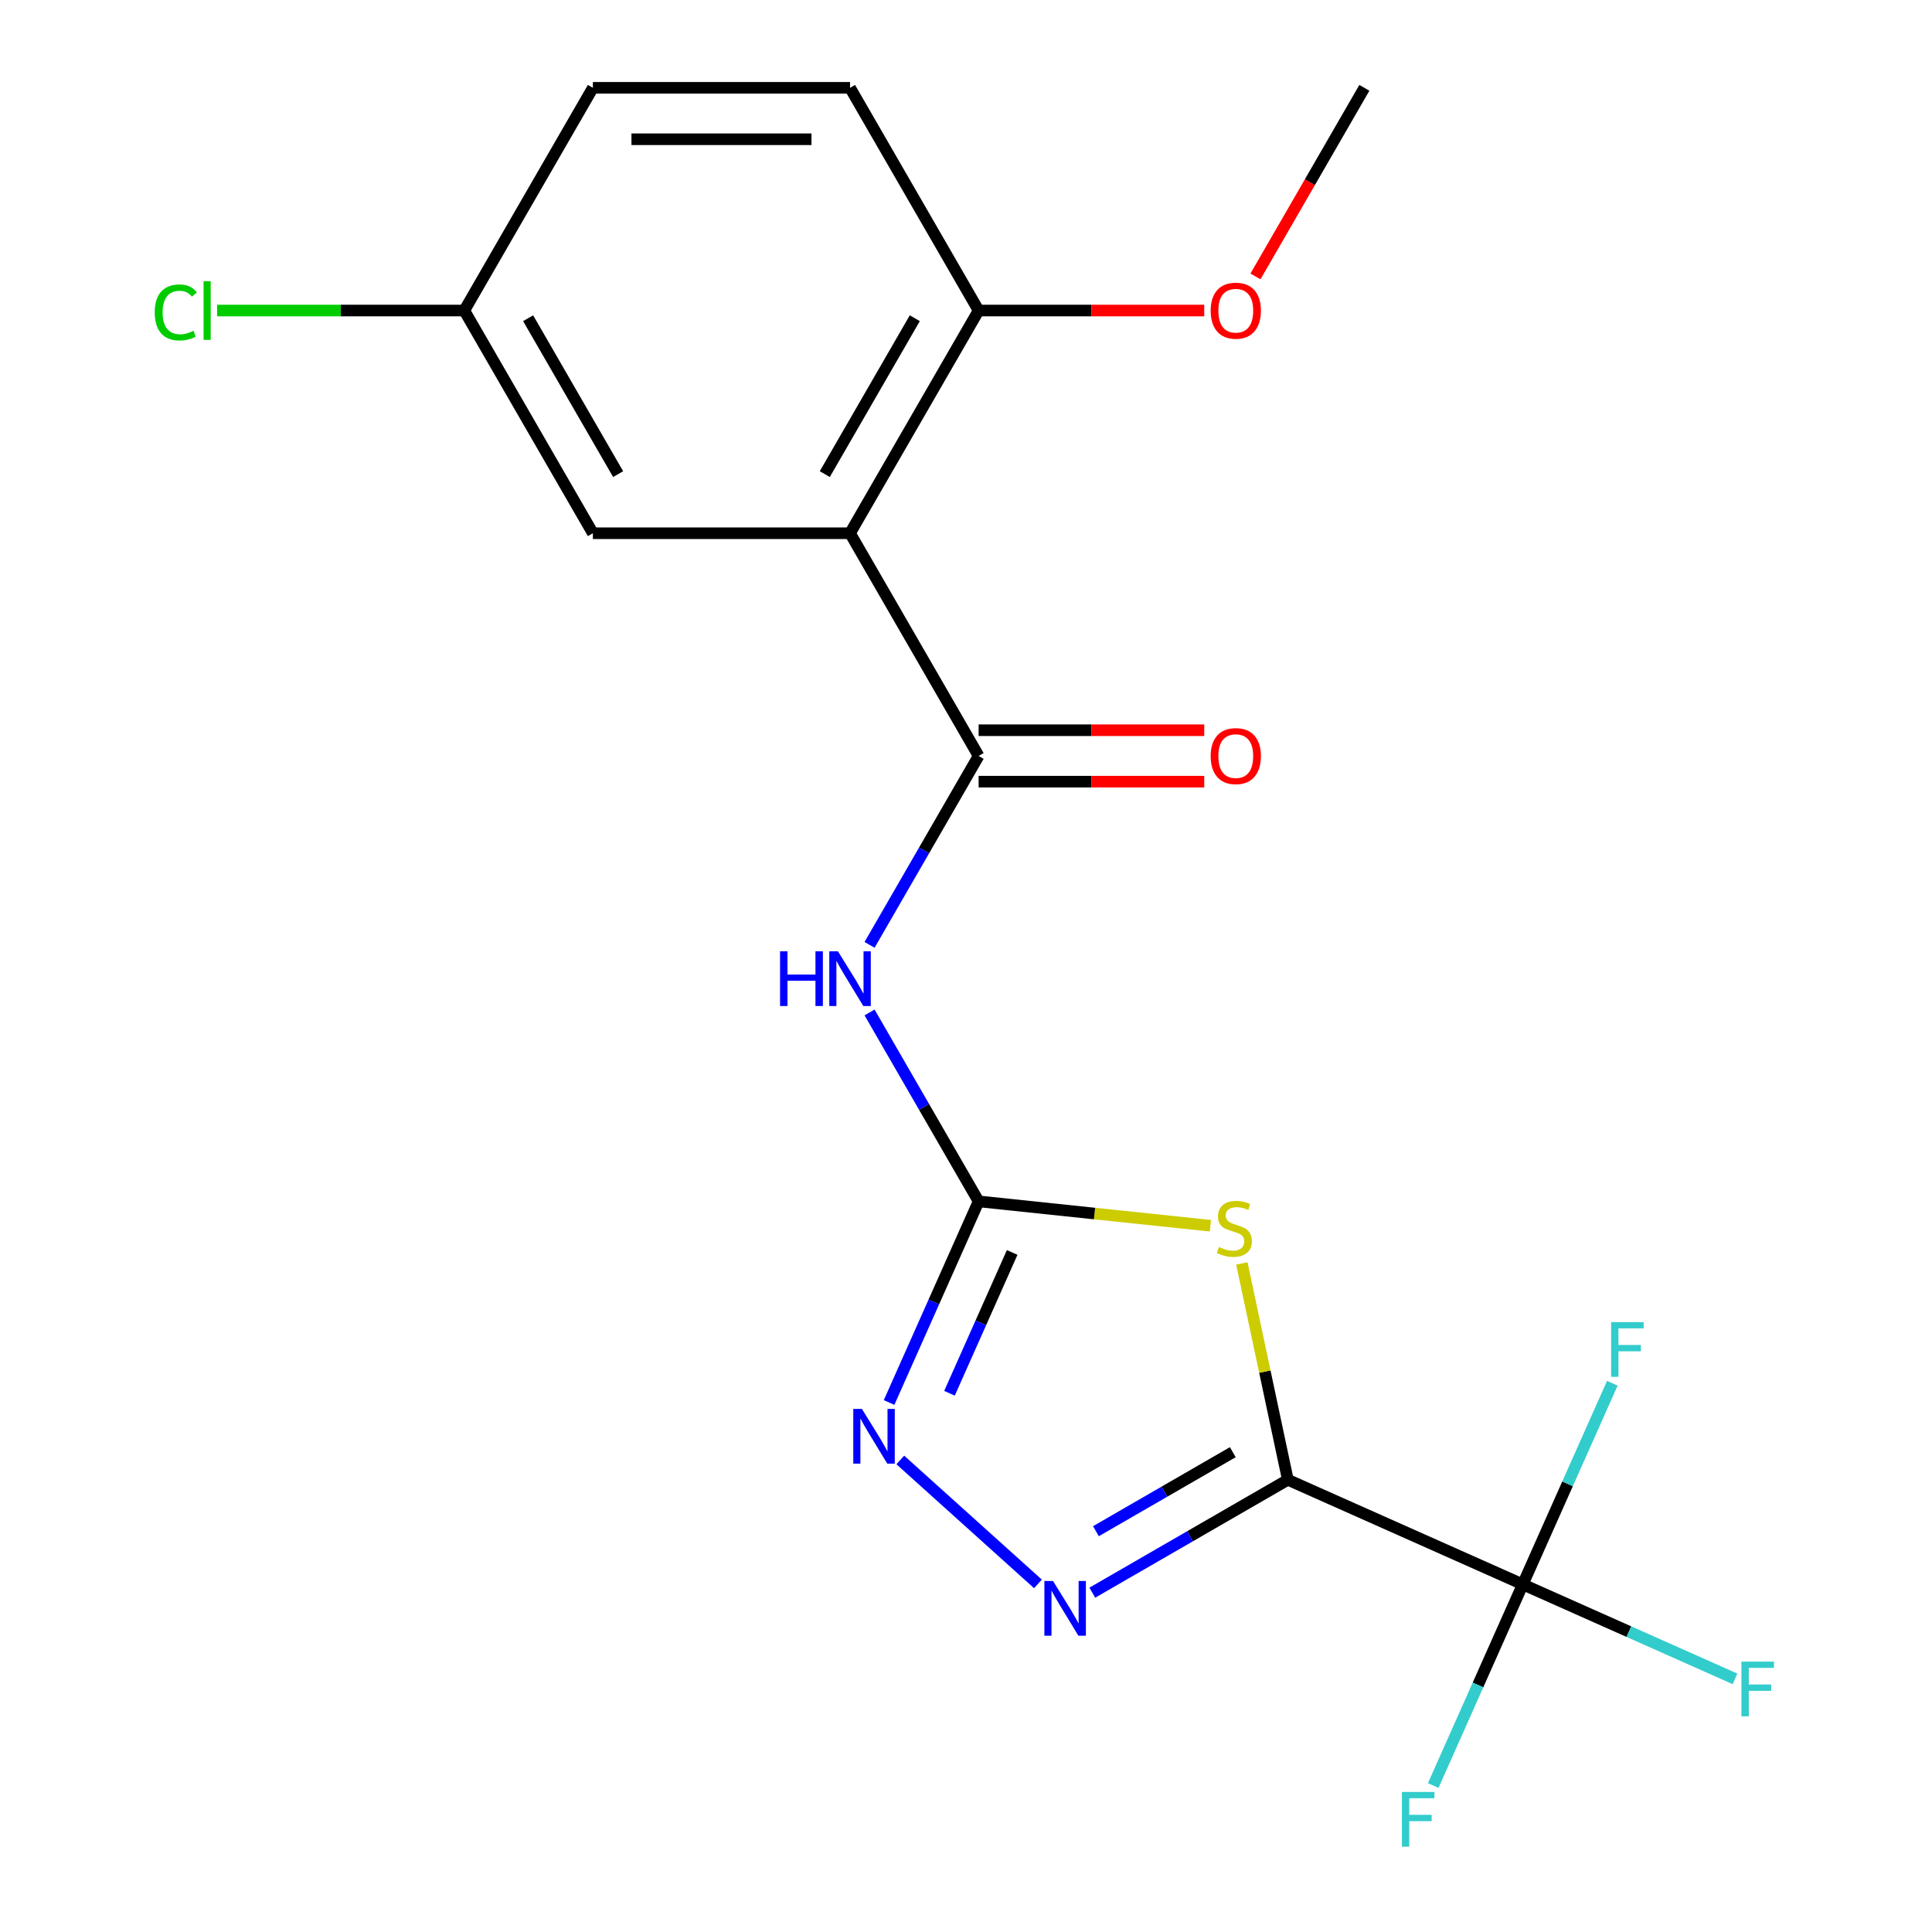 <?xml version='1.0' encoding='iso-8859-1'?>
<svg version='1.1' baseProfile='full'
              xmlns='http://www.w3.org/2000/svg'
                      xmlns:rdkit='http://www.rdkit.org/xml'
                      xmlns:xlink='http://www.w3.org/1999/xlink'
                  xml:space='preserve'
width='1000px' height='1000px' viewBox='0 0 1000 1000'>
<!-- END OF HEADER -->
<rect style='opacity:1.0;fill:#FFFFFF;stroke:none' width='1000' height='1000' x='0' y='0'> </rect>
<path class='bond-0' d='M 666.586,765.936 L 654.684,709.941' style='fill:none;fill-rule:evenodd;stroke:#000000;stroke-width:6px;stroke-linecap:butt;stroke-linejoin:miter;stroke-opacity:1' />
<path class='bond-0' d='M 654.684,709.941 L 642.781,653.946' style='fill:none;fill-rule:evenodd;stroke:#CCCC00;stroke-width:6px;stroke-linecap:butt;stroke-linejoin:miter;stroke-opacity:1' />
<path class='bond-2' d='M 666.586,765.936 L 615.982,795.152' style='fill:none;fill-rule:evenodd;stroke:#000000;stroke-width:6px;stroke-linecap:butt;stroke-linejoin:miter;stroke-opacity:1' />
<path class='bond-2' d='M 615.982,795.152 L 565.379,824.368' style='fill:none;fill-rule:evenodd;stroke:#0000FF;stroke-width:6px;stroke-linecap:butt;stroke-linejoin:miter;stroke-opacity:1' />
<path class='bond-2' d='M 638.094,751.646 L 602.672,772.097' style='fill:none;fill-rule:evenodd;stroke:#000000;stroke-width:6px;stroke-linecap:butt;stroke-linejoin:miter;stroke-opacity:1' />
<path class='bond-2' d='M 602.672,772.097 L 567.25,792.548' style='fill:none;fill-rule:evenodd;stroke:#0000FF;stroke-width:6px;stroke-linecap:butt;stroke-linejoin:miter;stroke-opacity:1' />
<path class='bond-6' d='M 666.586,765.936 L 788.185,820.076' style='fill:none;fill-rule:evenodd;stroke:#000000;stroke-width:6px;stroke-linecap:butt;stroke-linejoin:miter;stroke-opacity:1' />
<path class='bond-1' d='M 626.504,634.434 L 566.518,628.129' style='fill:none;fill-rule:evenodd;stroke:#CCCC00;stroke-width:6px;stroke-linecap:butt;stroke-linejoin:miter;stroke-opacity:1' />
<path class='bond-1' d='M 566.518,628.129 L 506.533,621.825' style='fill:none;fill-rule:evenodd;stroke:#000000;stroke-width:6px;stroke-linecap:butt;stroke-linejoin:miter;stroke-opacity:1' />
<path class='bond-4' d='M 506.533,621.825 L 478.305,572.932' style='fill:none;fill-rule:evenodd;stroke:#000000;stroke-width:6px;stroke-linecap:butt;stroke-linejoin:miter;stroke-opacity:1' />
<path class='bond-4' d='M 478.305,572.932 L 450.076,524.038' style='fill:none;fill-rule:evenodd;stroke:#0000FF;stroke-width:6px;stroke-linecap:butt;stroke-linejoin:miter;stroke-opacity:1' />
<path class='bond-20' d='M 506.533,621.825 L 483.357,673.881' style='fill:none;fill-rule:evenodd;stroke:#000000;stroke-width:6px;stroke-linecap:butt;stroke-linejoin:miter;stroke-opacity:1' />
<path class='bond-20' d='M 483.357,673.881 L 460.18,725.936' style='fill:none;fill-rule:evenodd;stroke:#0000FF;stroke-width:6px;stroke-linecap:butt;stroke-linejoin:miter;stroke-opacity:1' />
<path class='bond-20' d='M 523.9,648.269 L 507.676,684.708' style='fill:none;fill-rule:evenodd;stroke:#000000;stroke-width:6px;stroke-linecap:butt;stroke-linejoin:miter;stroke-opacity:1' />
<path class='bond-20' d='M 507.676,684.708 L 491.453,721.148' style='fill:none;fill-rule:evenodd;stroke:#0000FF;stroke-width:6px;stroke-linecap:butt;stroke-linejoin:miter;stroke-opacity:1' />
<path class='bond-7' d='M 537.244,819.823 L 465.988,755.665' style='fill:none;fill-rule:evenodd;stroke:#0000FF;stroke-width:6px;stroke-linecap:butt;stroke-linejoin:miter;stroke-opacity:1' />
<path class='bond-3' d='M 506.533,391.277 L 478.305,440.17' style='fill:none;fill-rule:evenodd;stroke:#000000;stroke-width:6px;stroke-linecap:butt;stroke-linejoin:miter;stroke-opacity:1' />
<path class='bond-3' d='M 478.305,440.17 L 450.076,489.063' style='fill:none;fill-rule:evenodd;stroke:#0000FF;stroke-width:6px;stroke-linecap:butt;stroke-linejoin:miter;stroke-opacity:1' />
<path class='bond-5' d='M 506.533,391.277 L 439.98,276.003' style='fill:none;fill-rule:evenodd;stroke:#000000;stroke-width:6px;stroke-linecap:butt;stroke-linejoin:miter;stroke-opacity:1' />
<path class='bond-10' d='M 506.533,404.587 L 564.923,404.587' style='fill:none;fill-rule:evenodd;stroke:#000000;stroke-width:6px;stroke-linecap:butt;stroke-linejoin:miter;stroke-opacity:1' />
<path class='bond-10' d='M 564.923,404.587 L 623.313,404.587' style='fill:none;fill-rule:evenodd;stroke:#FF0000;stroke-width:6px;stroke-linecap:butt;stroke-linejoin:miter;stroke-opacity:1' />
<path class='bond-10' d='M 506.533,377.966 L 564.923,377.966' style='fill:none;fill-rule:evenodd;stroke:#000000;stroke-width:6px;stroke-linecap:butt;stroke-linejoin:miter;stroke-opacity:1' />
<path class='bond-10' d='M 564.923,377.966 L 623.313,377.966' style='fill:none;fill-rule:evenodd;stroke:#FF0000;stroke-width:6px;stroke-linecap:butt;stroke-linejoin:miter;stroke-opacity:1' />
<path class='bond-8' d='M 439.98,276.003 L 506.533,160.729' style='fill:none;fill-rule:evenodd;stroke:#000000;stroke-width:6px;stroke-linecap:butt;stroke-linejoin:miter;stroke-opacity:1' />
<path class='bond-8' d='M 426.908,245.401 L 473.496,164.709' style='fill:none;fill-rule:evenodd;stroke:#000000;stroke-width:6px;stroke-linecap:butt;stroke-linejoin:miter;stroke-opacity:1' />
<path class='bond-9' d='M 439.98,276.003 L 306.873,276.003' style='fill:none;fill-rule:evenodd;stroke:#000000;stroke-width:6px;stroke-linecap:butt;stroke-linejoin:miter;stroke-opacity:1' />
<path class='bond-11' d='M 788.185,820.076 L 843.111,844.531' style='fill:none;fill-rule:evenodd;stroke:#000000;stroke-width:6px;stroke-linecap:butt;stroke-linejoin:miter;stroke-opacity:1' />
<path class='bond-11' d='M 843.111,844.531 L 898.037,868.985' style='fill:none;fill-rule:evenodd;stroke:#33CCCC;stroke-width:6px;stroke-linecap:butt;stroke-linejoin:miter;stroke-opacity:1' />
<path class='bond-12' d='M 788.185,820.076 L 765.008,872.132' style='fill:none;fill-rule:evenodd;stroke:#000000;stroke-width:6px;stroke-linecap:butt;stroke-linejoin:miter;stroke-opacity:1' />
<path class='bond-12' d='M 765.008,872.132 L 741.831,924.188' style='fill:none;fill-rule:evenodd;stroke:#33CCCC;stroke-width:6px;stroke-linecap:butt;stroke-linejoin:miter;stroke-opacity:1' />
<path class='bond-13' d='M 788.185,820.076 L 811.362,768.02' style='fill:none;fill-rule:evenodd;stroke:#000000;stroke-width:6px;stroke-linecap:butt;stroke-linejoin:miter;stroke-opacity:1' />
<path class='bond-13' d='M 811.362,768.02 L 834.538,715.964' style='fill:none;fill-rule:evenodd;stroke:#33CCCC;stroke-width:6px;stroke-linecap:butt;stroke-linejoin:miter;stroke-opacity:1' />
<path class='bond-14' d='M 506.533,160.729 L 439.98,45.455' style='fill:none;fill-rule:evenodd;stroke:#000000;stroke-width:6px;stroke-linecap:butt;stroke-linejoin:miter;stroke-opacity:1' />
<path class='bond-18' d='M 506.533,160.729 L 564.923,160.729' style='fill:none;fill-rule:evenodd;stroke:#000000;stroke-width:6px;stroke-linecap:butt;stroke-linejoin:miter;stroke-opacity:1' />
<path class='bond-18' d='M 564.923,160.729 L 623.313,160.729' style='fill:none;fill-rule:evenodd;stroke:#FF0000;stroke-width:6px;stroke-linecap:butt;stroke-linejoin:miter;stroke-opacity:1' />
<path class='bond-15' d='M 306.873,276.003 L 240.319,160.729' style='fill:none;fill-rule:evenodd;stroke:#000000;stroke-width:6px;stroke-linecap:butt;stroke-linejoin:miter;stroke-opacity:1' />
<path class='bond-15' d='M 319.945,245.401 L 273.357,164.709' style='fill:none;fill-rule:evenodd;stroke:#000000;stroke-width:6px;stroke-linecap:butt;stroke-linejoin:miter;stroke-opacity:1' />
<path class='bond-21' d='M 439.98,45.455 L 306.873,45.455' style='fill:none;fill-rule:evenodd;stroke:#000000;stroke-width:6px;stroke-linecap:butt;stroke-linejoin:miter;stroke-opacity:1' />
<path class='bond-21' d='M 420.014,72.076 L 326.839,72.076' style='fill:none;fill-rule:evenodd;stroke:#000000;stroke-width:6px;stroke-linecap:butt;stroke-linejoin:miter;stroke-opacity:1' />
<path class='bond-16' d='M 240.319,160.729 L 306.873,45.455' style='fill:none;fill-rule:evenodd;stroke:#000000;stroke-width:6px;stroke-linecap:butt;stroke-linejoin:miter;stroke-opacity:1' />
<path class='bond-17' d='M 240.319,160.729 L 176.35,160.729' style='fill:none;fill-rule:evenodd;stroke:#000000;stroke-width:6px;stroke-linecap:butt;stroke-linejoin:miter;stroke-opacity:1' />
<path class='bond-17' d='M 176.35,160.729 L 112.38,160.729' style='fill:none;fill-rule:evenodd;stroke:#00CC00;stroke-width:6px;stroke-linecap:butt;stroke-linejoin:miter;stroke-opacity:1' />
<path class='bond-19' d='M 649.829,143.081 L 678.012,94.268' style='fill:none;fill-rule:evenodd;stroke:#FF0000;stroke-width:6px;stroke-linecap:butt;stroke-linejoin:miter;stroke-opacity:1' />
<path class='bond-19' d='M 678.012,94.268 L 706.194,45.455' style='fill:none;fill-rule:evenodd;stroke:#000000;stroke-width:6px;stroke-linecap:butt;stroke-linejoin:miter;stroke-opacity:1' />
<path  class='atom-1' d='M 630.911 645.458
Q 631.231 645.578, 632.551 646.138
Q 633.871 646.698, 635.311 647.058
Q 636.791 647.378, 638.231 647.378
Q 640.911 647.378, 642.471 646.098
Q 644.031 644.778, 644.031 642.498
Q 644.031 640.938, 643.231 639.978
Q 642.471 639.018, 641.271 638.498
Q 640.071 637.978, 638.071 637.378
Q 635.551 636.618, 634.031 635.898
Q 632.551 635.178, 631.471 633.658
Q 630.431 632.138, 630.431 629.578
Q 630.431 626.018, 632.831 623.818
Q 635.271 621.618, 640.071 621.618
Q 643.351 621.618, 647.071 623.178
L 646.151 626.258
Q 642.751 624.858, 640.191 624.858
Q 637.431 624.858, 635.911 626.018
Q 634.391 627.138, 634.431 629.098
Q 634.431 630.618, 635.191 631.538
Q 635.991 632.458, 637.111 632.978
Q 638.271 633.498, 640.191 634.098
Q 642.751 634.898, 644.271 635.698
Q 645.791 636.498, 646.871 638.138
Q 647.991 639.738, 647.991 642.498
Q 647.991 646.418, 645.351 648.538
Q 642.751 650.618, 638.391 650.618
Q 635.871 650.618, 633.951 650.058
Q 632.071 649.538, 629.831 648.618
L 630.911 645.458
' fill='#CCCC00'/>
<path  class='atom-3' d='M 545.052 818.33
L 554.332 833.33
Q 555.252 834.81, 556.732 837.49
Q 558.212 840.17, 558.292 840.33
L 558.292 818.33
L 562.052 818.33
L 562.052 846.65
L 558.172 846.65
L 548.212 830.25
Q 547.052 828.33, 545.812 826.13
Q 544.612 823.93, 544.252 823.25
L 544.252 846.65
L 540.572 846.65
L 540.572 818.33
L 545.052 818.33
' fill='#0000FF'/>
<path  class='atom-5' d='M 403.76 492.391
L 407.6 492.391
L 407.6 504.431
L 422.08 504.431
L 422.08 492.391
L 425.92 492.391
L 425.92 520.711
L 422.08 520.711
L 422.08 507.631
L 407.6 507.631
L 407.6 520.711
L 403.76 520.711
L 403.76 492.391
' fill='#0000FF'/>
<path  class='atom-5' d='M 433.72 492.391
L 443 507.391
Q 443.92 508.871, 445.4 511.551
Q 446.88 514.231, 446.96 514.391
L 446.96 492.391
L 450.72 492.391
L 450.72 520.711
L 446.84 520.711
L 436.88 504.311
Q 435.72 502.391, 434.48 500.191
Q 433.28 497.991, 432.92 497.311
L 432.92 520.711
L 429.24 520.711
L 429.24 492.391
L 433.72 492.391
' fill='#0000FF'/>
<path  class='atom-8' d='M 446.134 729.264
L 455.414 744.264
Q 456.334 745.744, 457.814 748.424
Q 459.294 751.104, 459.374 751.264
L 459.374 729.264
L 463.134 729.264
L 463.134 757.584
L 459.254 757.584
L 449.294 741.184
Q 448.134 739.264, 446.894 737.064
Q 445.694 734.864, 445.334 734.184
L 445.334 757.584
L 441.654 757.584
L 441.654 729.264
L 446.134 729.264
' fill='#0000FF'/>
<path  class='atom-11' d='M 626.64 391.357
Q 626.64 384.557, 630 380.757
Q 633.36 376.957, 639.64 376.957
Q 645.92 376.957, 649.28 380.757
Q 652.64 384.557, 652.64 391.357
Q 652.64 398.237, 649.24 402.157
Q 645.84 406.037, 639.64 406.037
Q 633.4 406.037, 630 402.157
Q 626.64 398.277, 626.64 391.357
M 639.64 402.837
Q 643.96 402.837, 646.28 399.957
Q 648.64 397.037, 648.64 391.357
Q 648.64 385.797, 646.28 382.997
Q 643.96 380.157, 639.64 380.157
Q 635.32 380.157, 632.96 382.957
Q 630.64 385.757, 630.64 391.357
Q 630.64 397.077, 632.96 399.957
Q 635.32 402.837, 639.64 402.837
' fill='#FF0000'/>
<path  class='atom-12' d='M 901.364 860.055
L 918.204 860.055
L 918.204 863.295
L 905.164 863.295
L 905.164 871.895
L 916.764 871.895
L 916.764 875.175
L 905.164 875.175
L 905.164 888.375
L 901.364 888.375
L 901.364 860.055
' fill='#33CCCC'/>
<path  class='atom-13' d='M 725.625 927.515
L 742.465 927.515
L 742.465 930.755
L 729.425 930.755
L 729.425 939.355
L 741.025 939.355
L 741.025 942.635
L 729.425 942.635
L 729.425 955.835
L 725.625 955.835
L 725.625 927.515
' fill='#33CCCC'/>
<path  class='atom-14' d='M 833.904 684.317
L 850.744 684.317
L 850.744 687.557
L 837.704 687.557
L 837.704 696.157
L 849.304 696.157
L 849.304 699.437
L 837.704 699.437
L 837.704 712.637
L 833.904 712.637
L 833.904 684.317
' fill='#33CCCC'/>
<path  class='atom-18' d='M 80.092 161.709
Q 80.092 154.669, 83.372 150.989
Q 86.692 147.269, 92.972 147.269
Q 98.812 147.269, 101.932 151.389
L 99.292 153.549
Q 97.012 150.549, 92.972 150.549
Q 88.692 150.549, 86.412 153.429
Q 84.172 156.269, 84.172 161.709
Q 84.172 167.309, 86.492 170.189
Q 88.852 173.069, 93.412 173.069
Q 96.532 173.069, 100.172 171.189
L 101.292 174.189
Q 99.812 175.149, 97.572 175.709
Q 95.332 176.269, 92.852 176.269
Q 86.692 176.269, 83.372 172.509
Q 80.092 168.749, 80.092 161.709
' fill='#00CC00'/>
<path  class='atom-18' d='M 105.372 145.549
L 109.052 145.549
L 109.052 175.909
L 105.372 175.909
L 105.372 145.549
' fill='#00CC00'/>
<path  class='atom-19' d='M 626.64 160.809
Q 626.64 154.009, 630 150.209
Q 633.36 146.409, 639.64 146.409
Q 645.92 146.409, 649.28 150.209
Q 652.64 154.009, 652.64 160.809
Q 652.64 167.689, 649.24 171.609
Q 645.84 175.489, 639.64 175.489
Q 633.4 175.489, 630 171.609
Q 626.64 167.729, 626.64 160.809
M 639.64 172.289
Q 643.96 172.289, 646.28 169.409
Q 648.64 166.489, 648.64 160.809
Q 648.64 155.249, 646.28 152.449
Q 643.96 149.609, 639.64 149.609
Q 635.32 149.609, 632.96 152.409
Q 630.64 155.209, 630.64 160.809
Q 630.64 166.529, 632.96 169.409
Q 635.32 172.289, 639.64 172.289
' fill='#FF0000'/>
</svg>
